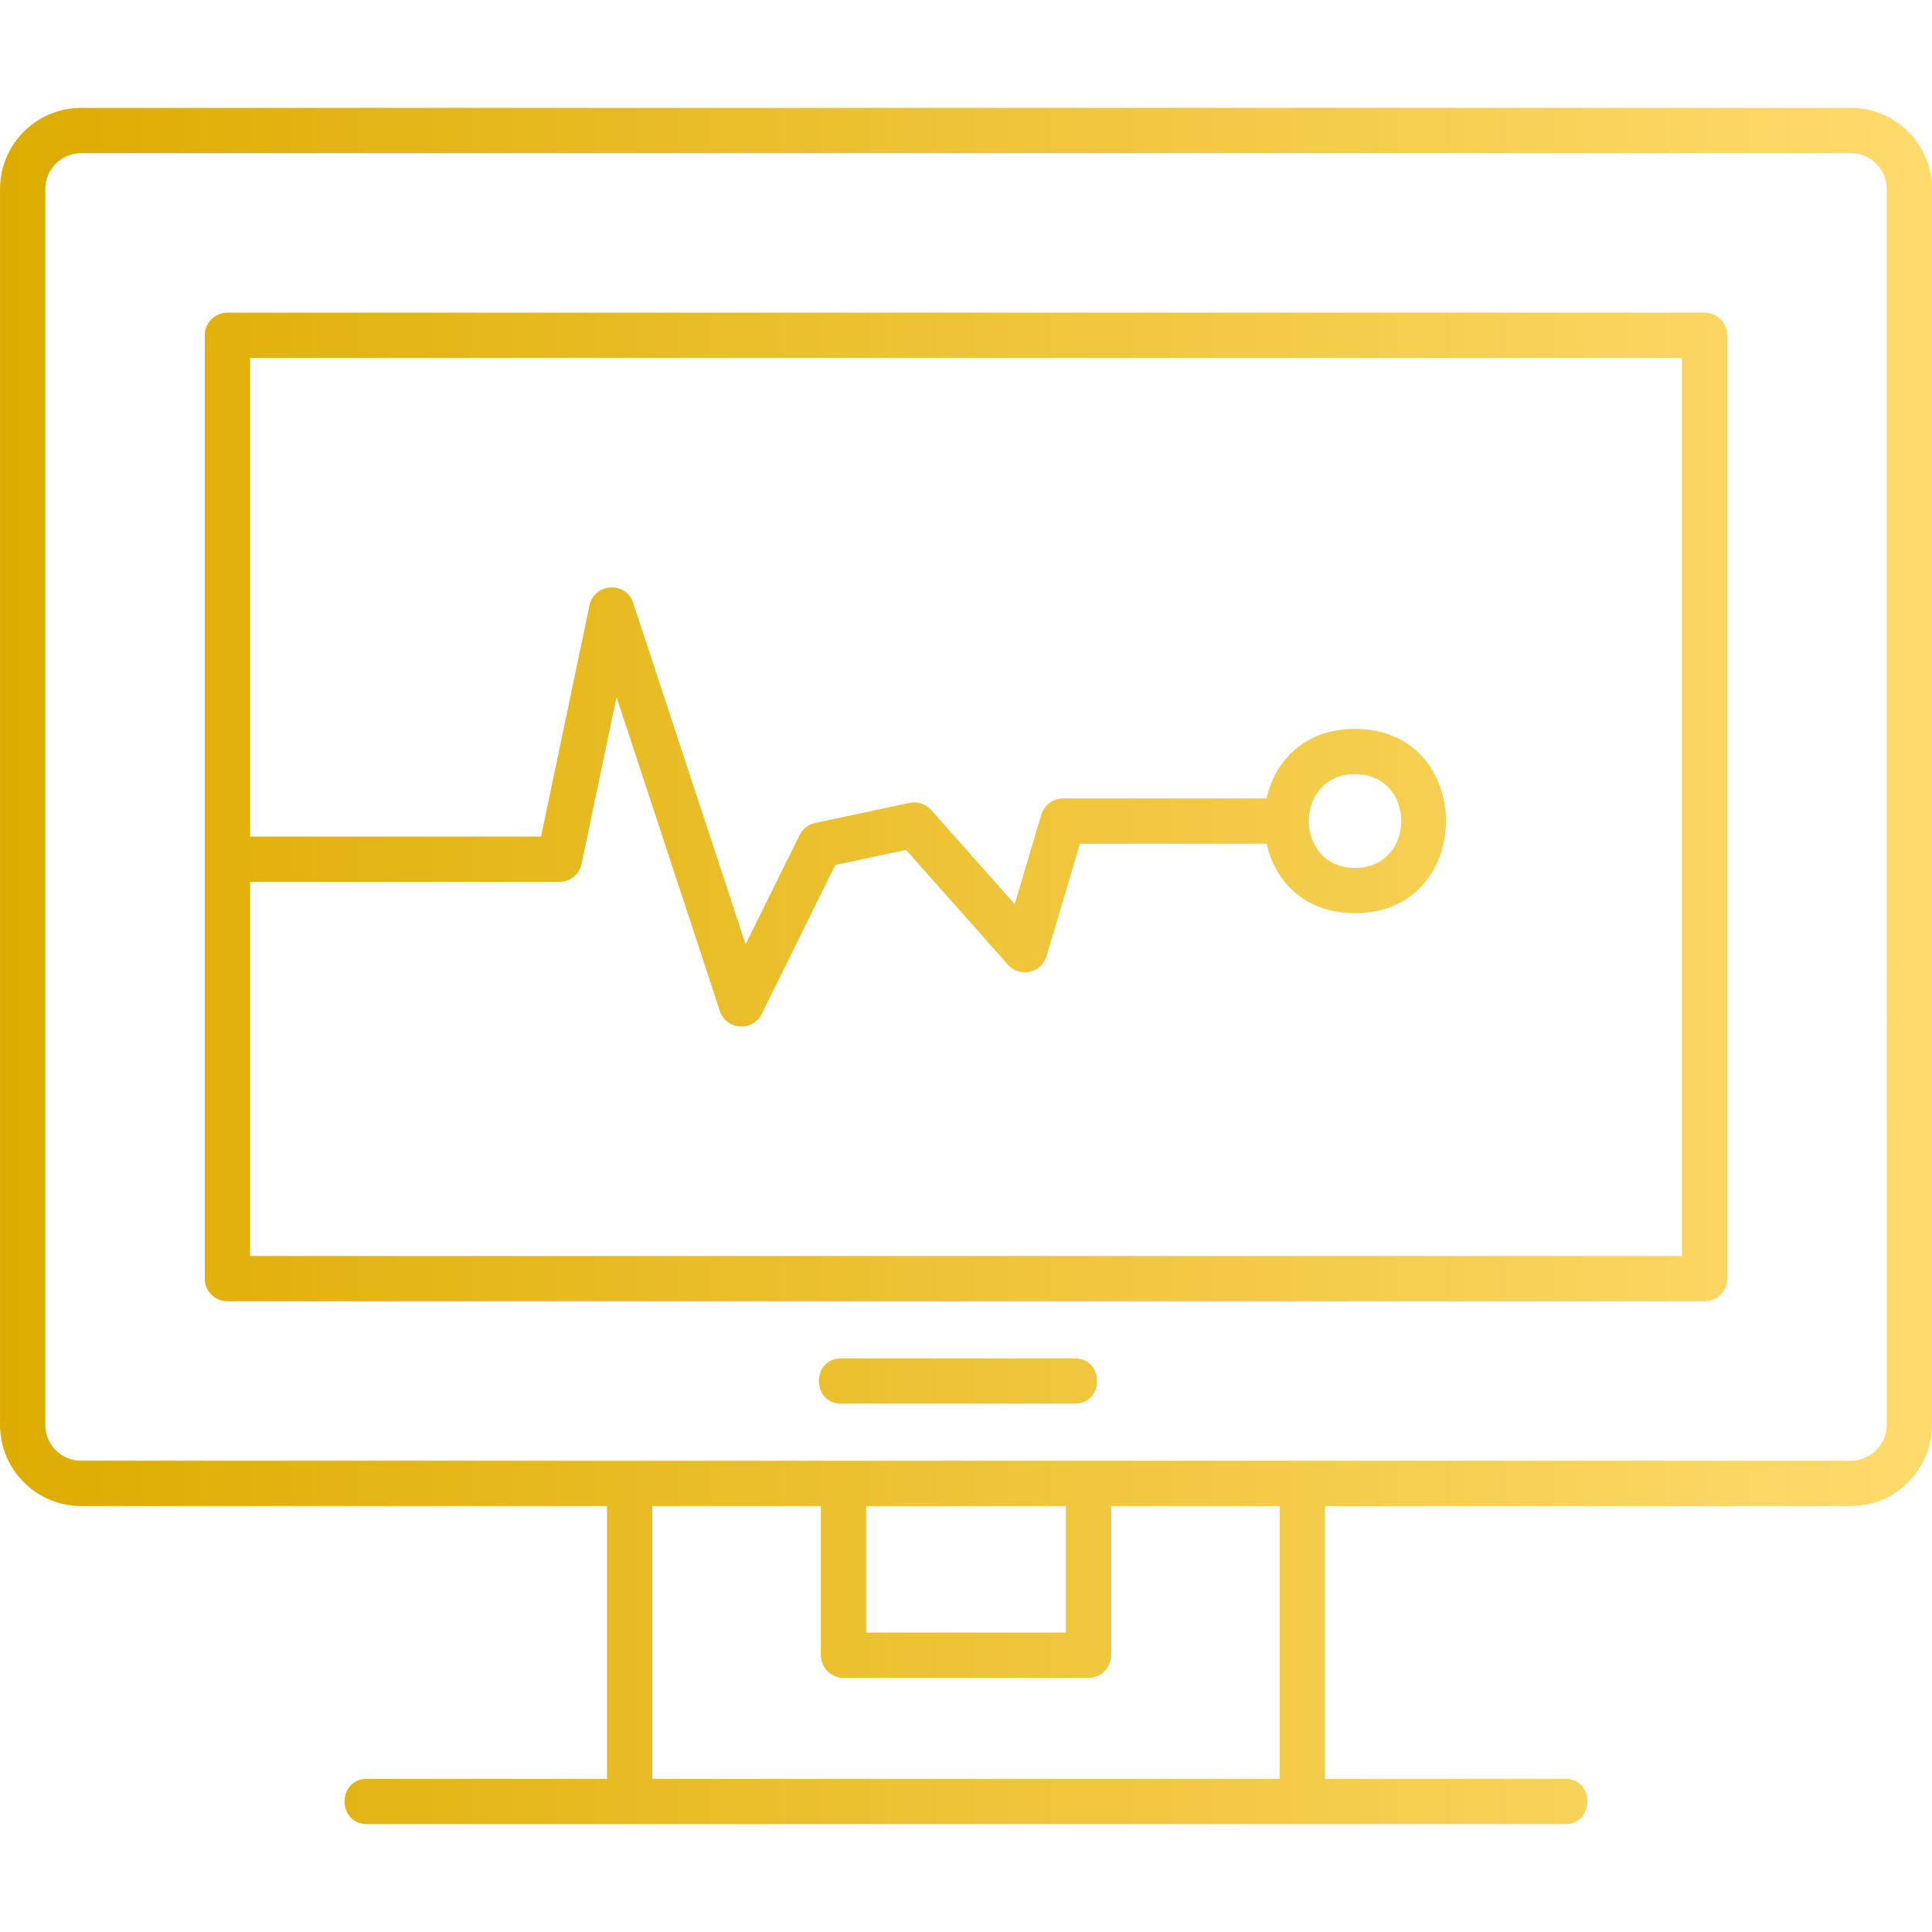 <svg clip-rule="evenodd" fill-rule="evenodd" height="300" image-rendering="optimizeQuality" shape-rendering="geometricPrecision" text-rendering="geometricPrecision" viewBox="0 0 1706.66 1706.66" width="300" xmlns="http://www.w3.org/2000/svg" xmlns:xlink="http://www.w3.org/1999/xlink" xmlns:xodm="http://www.corel.com/coreldraw/odm/2003" version="1.1" xmlns:svgjs="http://svgjs.dev/svgjs"><g width="100%" height="100%" transform="matrix(1,0,0,1,0,0)"><linearGradient id="id0" gradientUnits="userSpaceOnUse" x1="-.84" x2="1707.5" y1="853.33" y2="853.33"><stop stop-opacity="1" stop-color="#ddac00" offset="0"/><stop stop-opacity="1" stop-color="#ffdb6e" offset="1"/></linearGradient><g id="Layer_x0020_1"><path d="m1634.97 1330.38h-464.48v240.98h212.01c26.33 0 26.31 40 .02 40h-1058.37c-26.33 0-26.33-40 0-40h212.04v-240.98h-464.49c-39.53 0-71.68-32.15-71.68-71.68v-1091.72c0-39.53 32.15-71.68 71.68-71.68h1563.28c39.53 0 71.68 32.15 71.68 71.68v1091.72c0 39.51-32.15 71.68-71.68 71.68zm-685.61-90.44h-206.24c-26.33 0-26.33-40 0-40h206.24c26.32 0 26.33 40 0 40zm247.61-433.27c-44.71 0-70.75-28.36-78.14-61.4h-164.85l-29.47 99.33c-4.44 14.98-23.7 19.33-34.14 7.58l-89.94-101.39-62.58 13.32-64.97 131.59c-7.93 16.05-31.37 14.33-36.95-2.59l-91.31-277.31-30.89 147.31c-1.94 9.27-10.11 15.9-19.57 15.9h-273.26v330.47h1264.88v-793.32h-1264.88v422.85h257.04l42.83-204.3c4.15-19.85 32.18-21.52 38.57-2.15l99.31 301.6 47.61-96.44c2.71-5.5 7.78-9.44 13.76-10.71l83.46-17.76c7.03-1.5 14.35.9 19.12 6.29l73.79 83.17 23.47-79.14c2.53-8.49 10.32-14.3 19.18-14.3h179.8c7.39-33.04 33.43-61.39 78.13-61.39 107.11 0 107.16 162.79 0 162.79zm0-122.8c-54.48 0-54.48 82.79 0 82.79s54.48-82.79 0-82.79zm-235.43 798.29h-216.42c-11.04 0-20-8.97-20-20v-131.78h-148.94v240.96h554.3v-240.96h-148.94v131.77c0 11.04-8.96 20-20 20zm-108.21-191.79h781.64c17.47 0 31.67-14.19 31.67-31.67l-.01-1091.71c0-17.47-14.19-31.68-31.67-31.68h-1563.27c-17.47 0-31.68 14.21-31.68 31.68v1091.72c0 17.47 14.21 31.67 31.68 31.67h781.64zm-88.21 151.79h176.4v-111.78h-176.4zm740.65-292.66h-1304.89c-11.04 0-20-8.97-20-20v-833.32c0-11.04 8.96-20 20-20h1304.88c11.04 0 20 8.96 20 20v833.32c.01 11.04-8.96 20-19.99 20z" fill="url(#id0)" data-original-color="id0" stroke="none" stroke-opacity="1"/></g></g></svg>